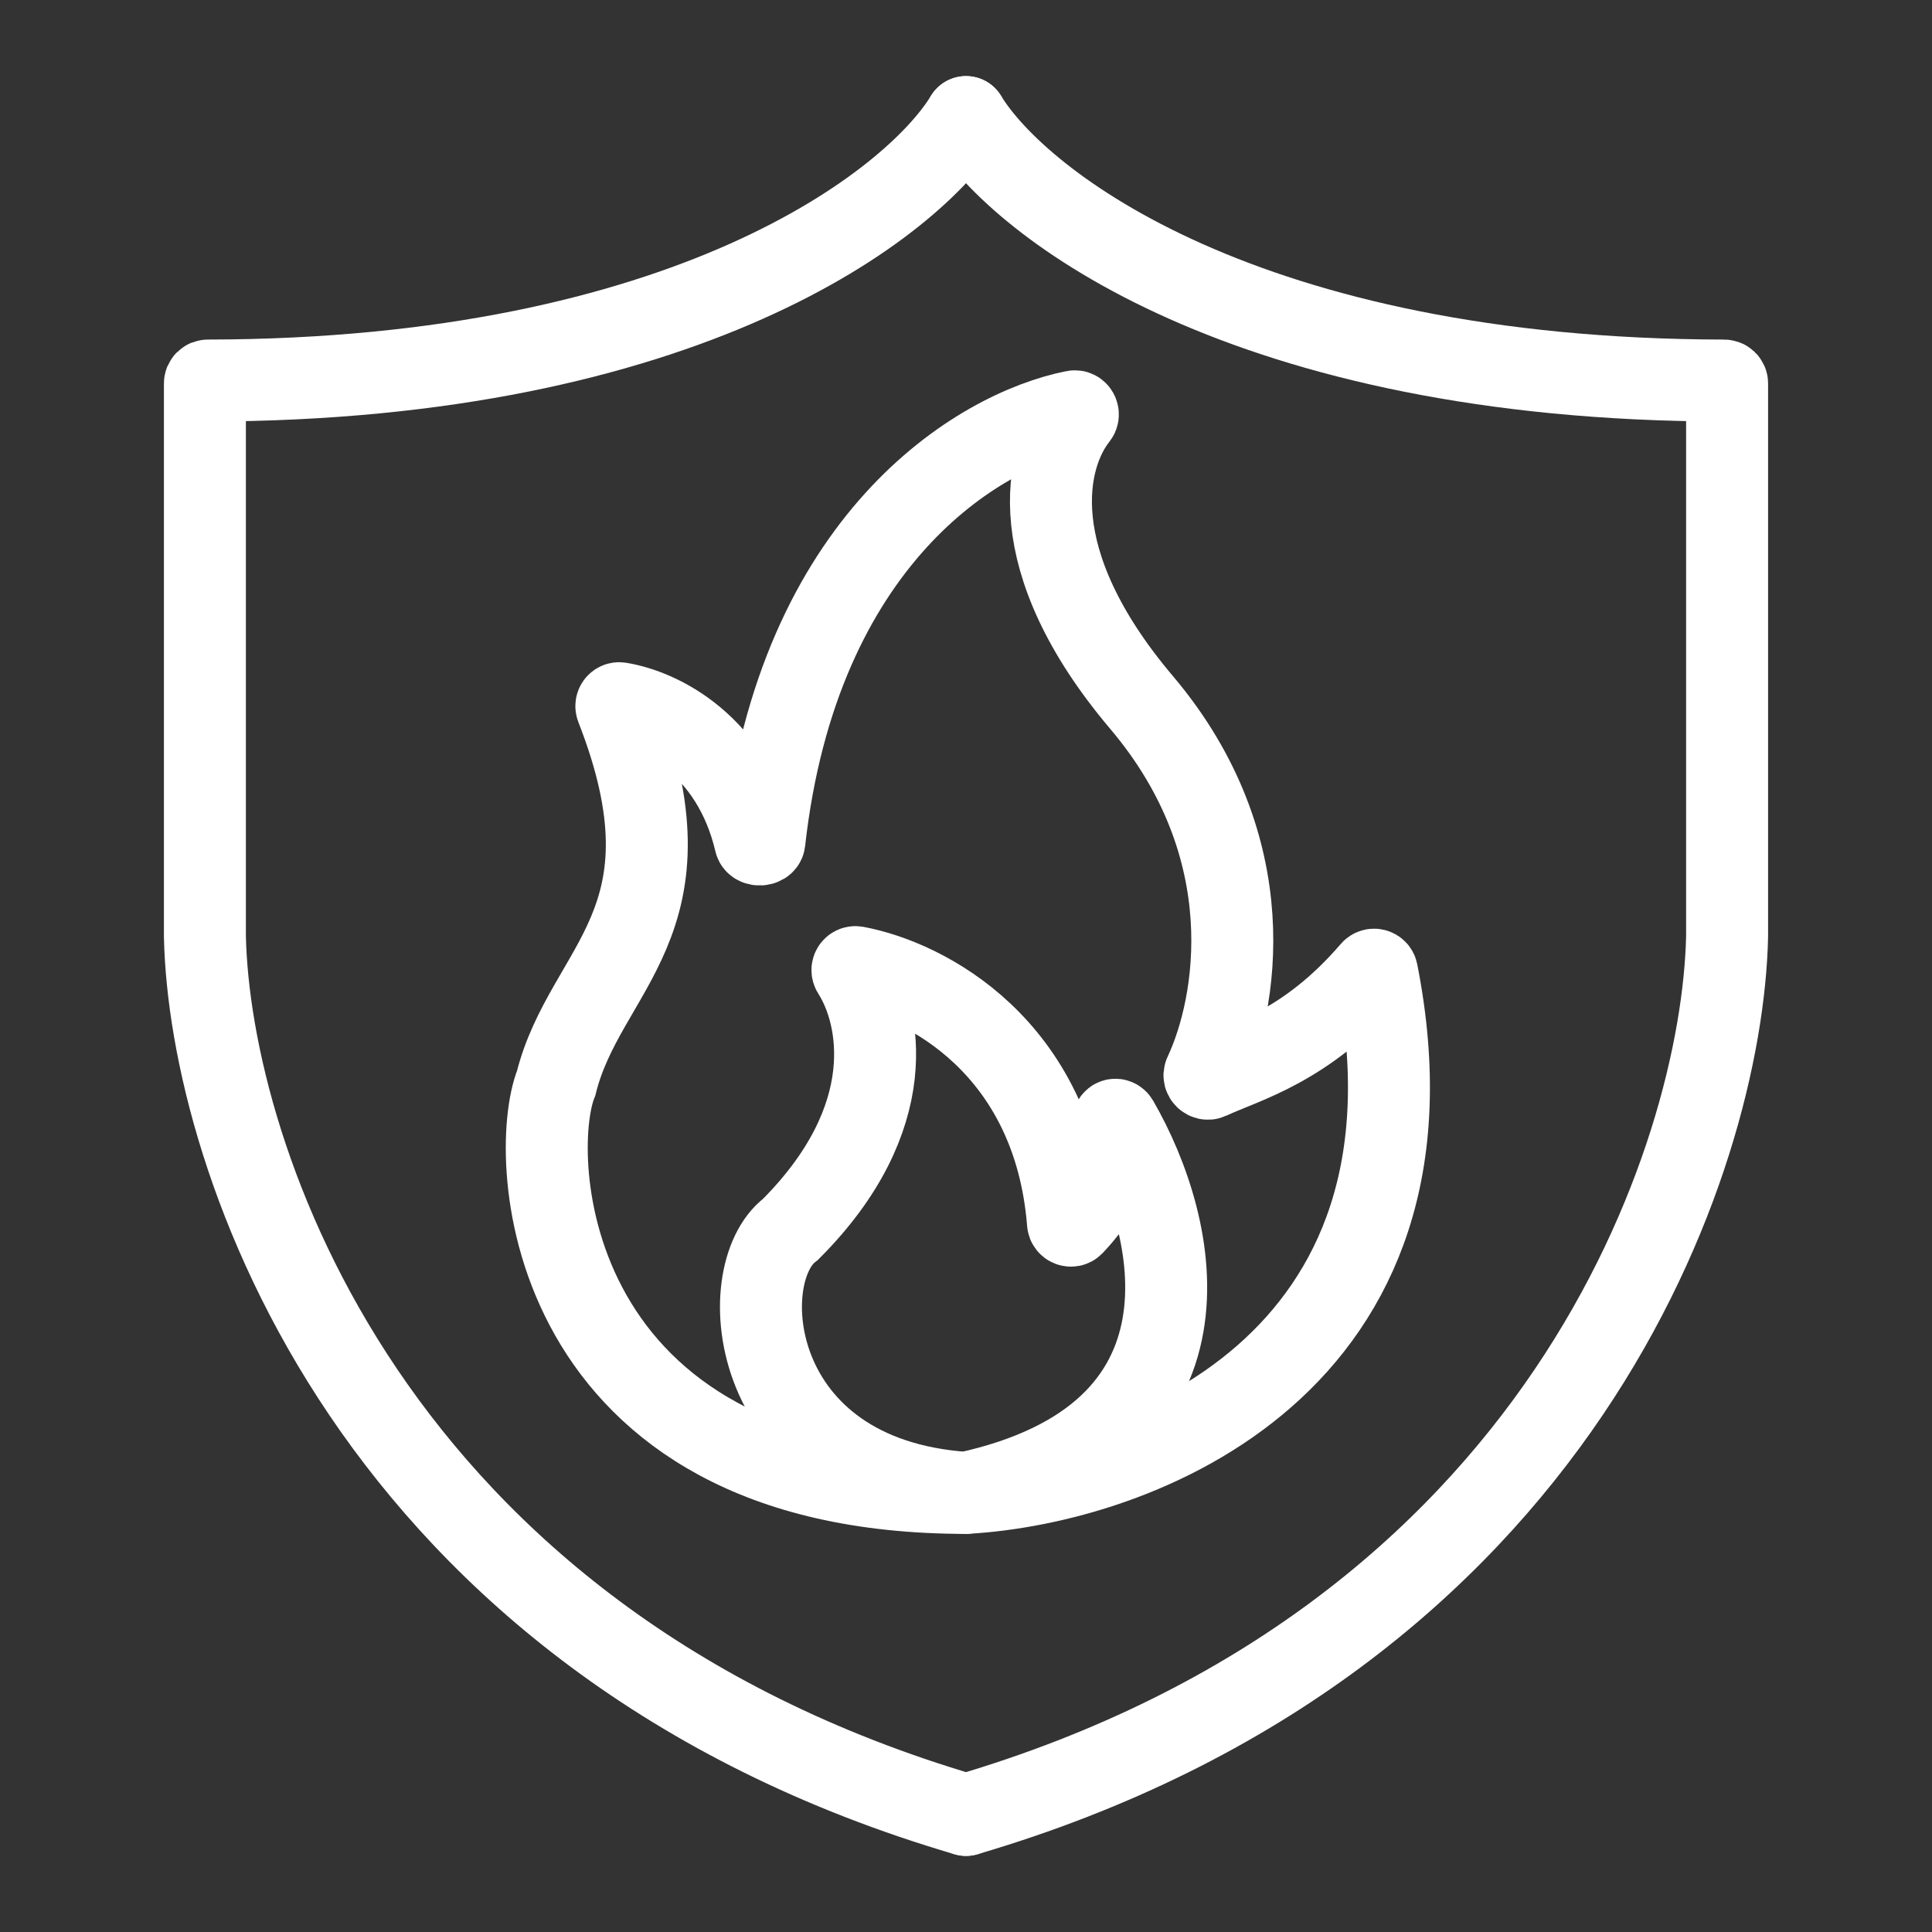 <svg width="66" height="66" viewBox="0 0 66 66" fill="none" xmlns="http://www.w3.org/2000/svg">
<rect x="0" y="0" width="66" height="66" fill="#333333" stroke="none"/>
<path d="M33 4C31.171 6.994 23.432 12.975 7.102 13C7.046 13 7 13.043 7 13.099C7 19.1 7 28.188 7 32C7.167 39.5 12.6 56 33 62" stroke="white" stroke-width="2.8" stroke-linecap="round"/>
<path d="M33 4C34.83 6.994 42.568 12.975 58.898 13C58.954 13 59 13.043 59 13.099C59 19.1 59 28.188 59 32C58.833 39.5 53.4 56 33 62" stroke="white" stroke-width="2.8" stroke-linecap="round"/>
<path d="M47.041 33.208C49.687 46.642 38.803 50.668 33 51C18.5 51 18 39.5 19 37C19.993 33.028 23.943 31.521 21.062 24.159C21.035 24.089 21.09 24.011 21.164 24.023C22.554 24.246 25.026 25.46 25.802 28.764C25.83 28.884 26.098 28.873 26.112 28.751C27.264 18.437 33.404 14.707 36.701 14.052C36.796 14.033 36.858 14.151 36.798 14.226C35.709 15.591 34.853 19.1 39 24C43.203 28.968 42.265 34.332 41.156 36.69C41.113 36.781 41.219 36.884 41.31 36.841C42.526 36.272 44.62 35.774 46.864 33.16C46.919 33.096 47.025 33.126 47.041 33.208Z" stroke="white" stroke-width="2.8" stroke-linecap="round"/>
<path d="M27.006 41.995C30.817 38.18 30.081 34.669 29.137 33.197C29.089 33.122 29.151 33.023 29.238 33.039C31.613 33.481 36.005 35.754 36.484 41.776C36.491 41.862 36.596 41.903 36.655 41.841C38.148 40.264 38.096 39.015 38.03 38.349C38.02 38.249 38.13 38.214 38.18 38.301C40.27 41.911 41.943 49.048 33.015 50.997C33.005 50.999 32.995 51 32.986 50.999C25.507 50.492 25.003 43.512 26.995 42.004C26.999 42.001 27.002 41.998 27.006 41.995Z" stroke="white" stroke-width="2.8" stroke-linecap="round"/>
</svg>
